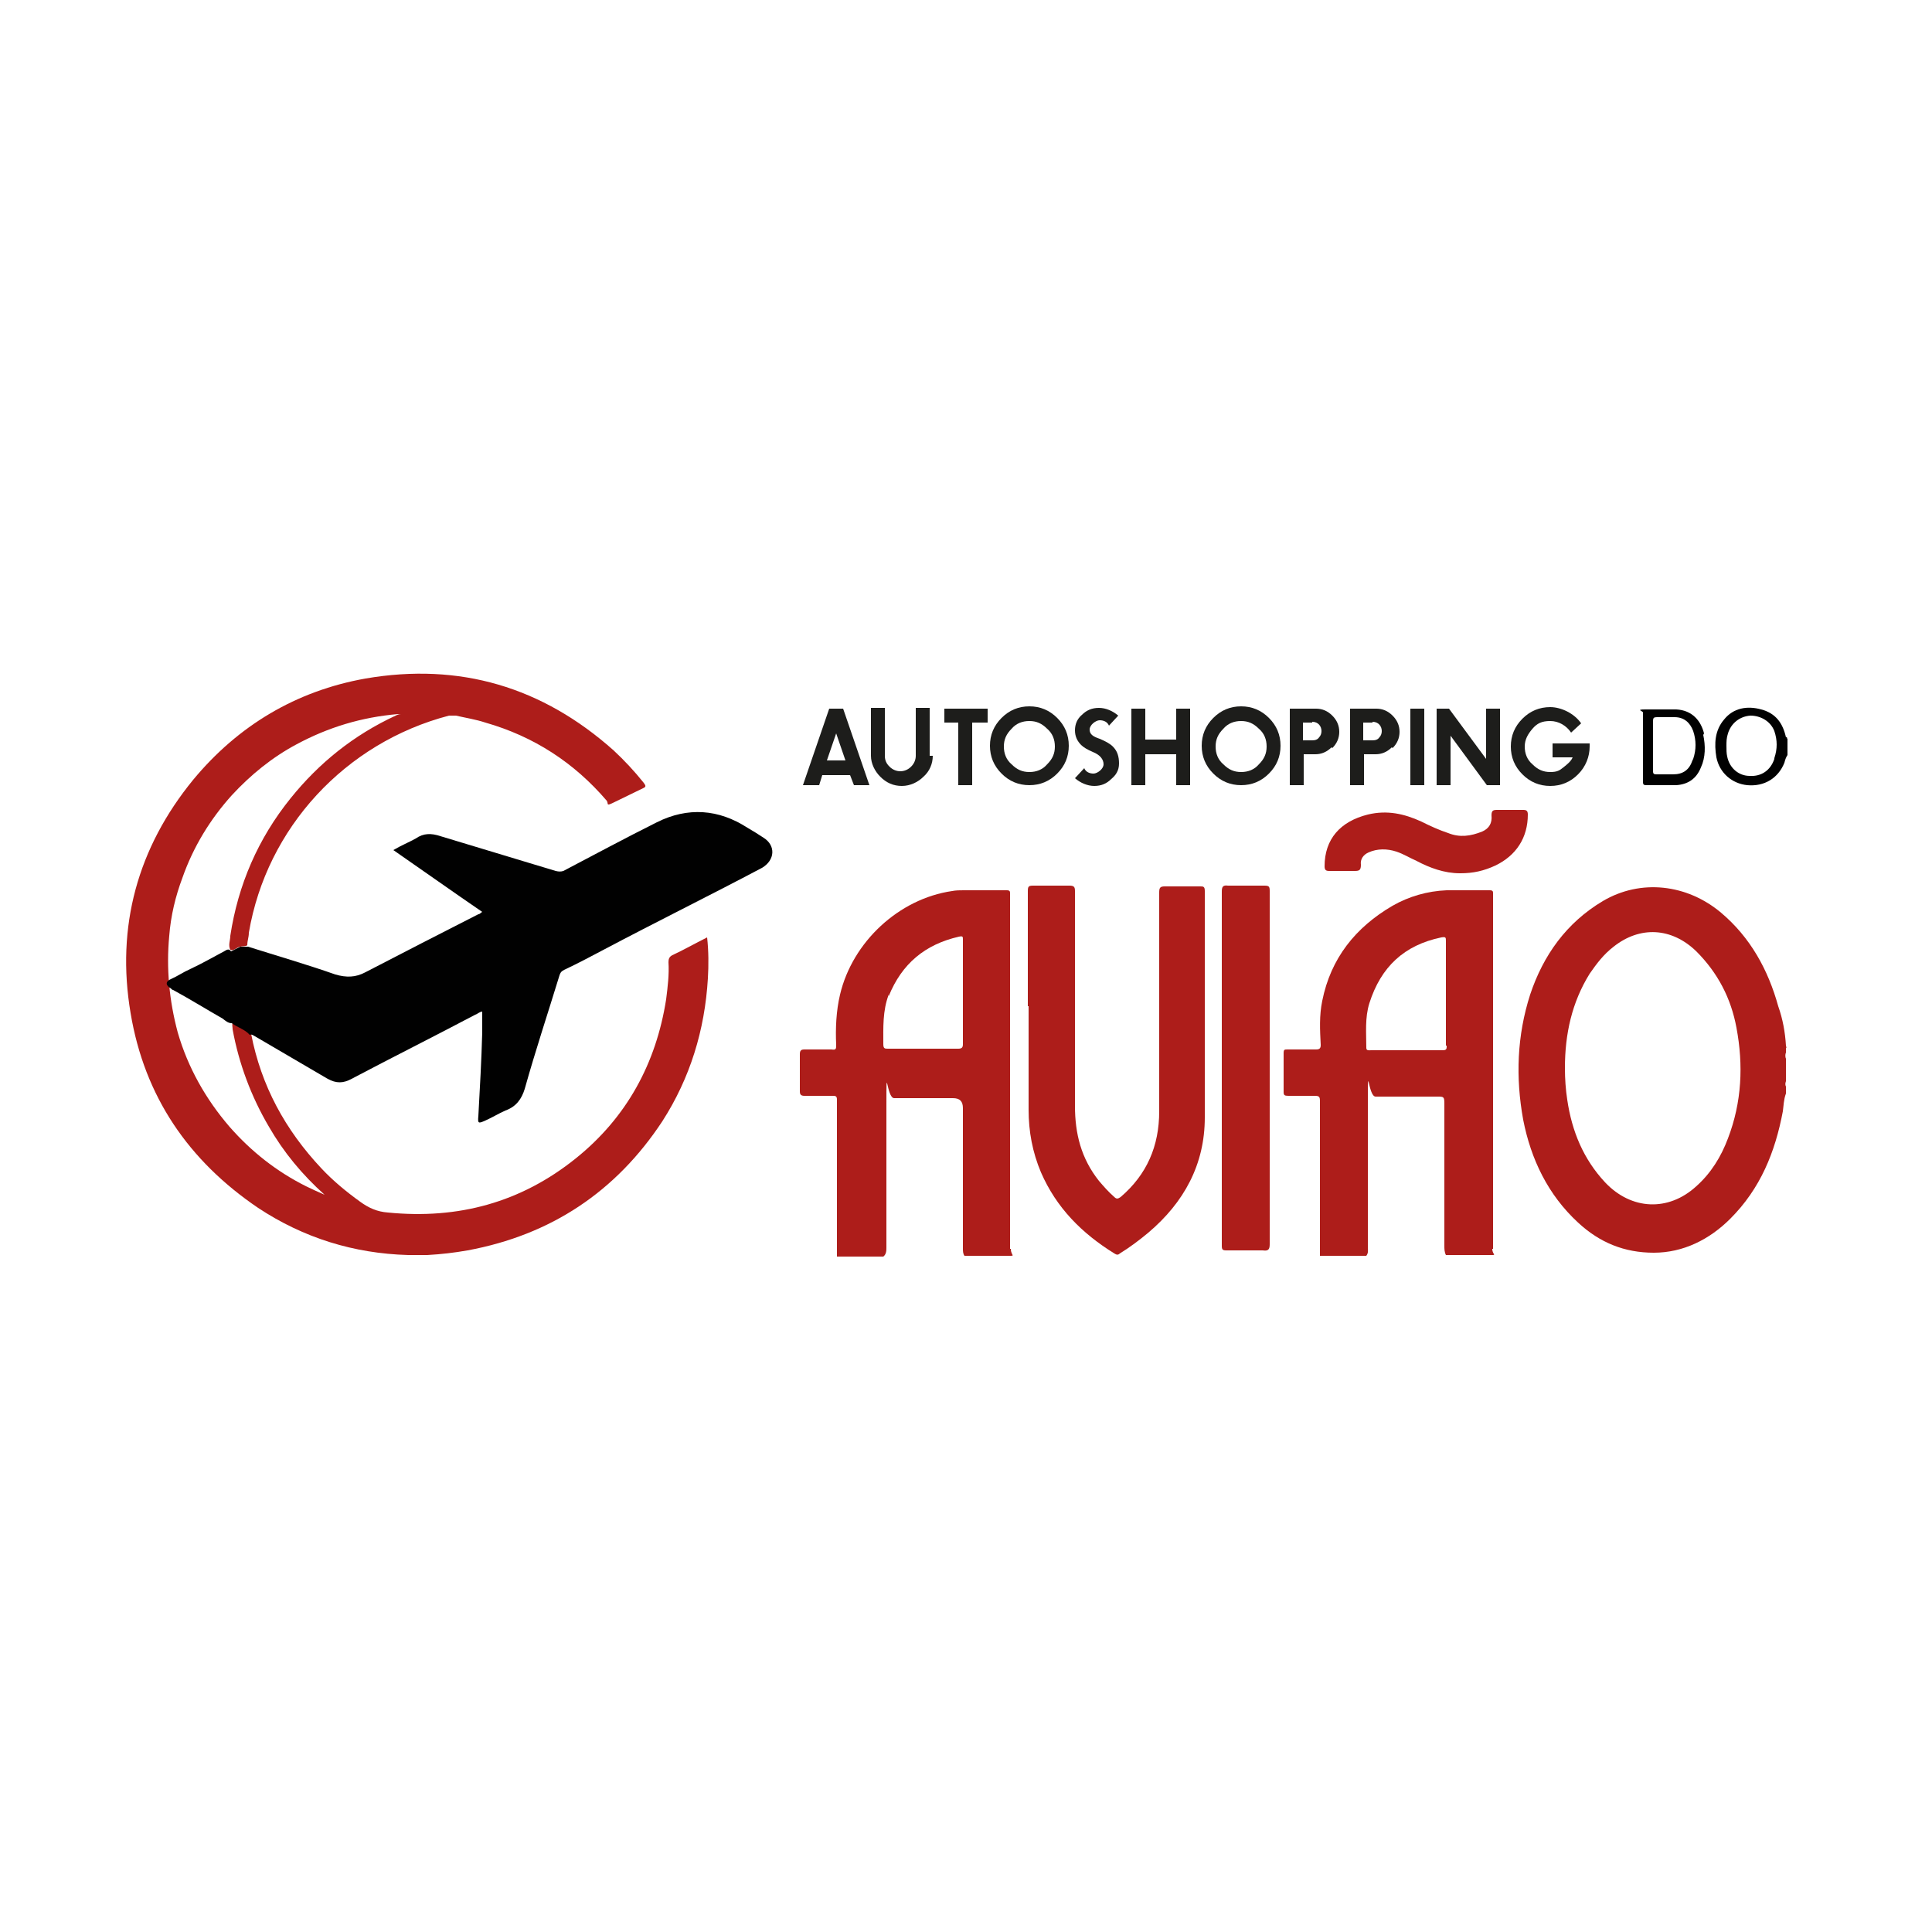 <?xml version="1.0" encoding="UTF-8"?> <svg xmlns="http://www.w3.org/2000/svg" xmlns:xlink="http://www.w3.org/1999/xlink" version="1.1" viewBox="0 0 250 250"><defs><style> .cls-1 { fill: #010101; } .cls-2 { fill: #fff; } .cls-3 { fill: none; } .cls-4 { isolation: isolate; } .cls-5 { fill: #1d1d1b; } .cls-6 { clip-path: url(#clippath); } .cls-7 { fill: #ad1d1a; } </style><clipPath id="clippath"><rect class="cls-3" x="11.1" y="78" width="225.4" height="93.7"></rect></clipPath></defs><g><g id="Camada_1"><rect class="cls-2" width="250" height="250"></rect><g id="Camada_1-2" data-name="Camada_1"><g id="Camada_1-2"><g><path class="cls-7" d="M55.2,162.4h-2.4c-7-.2-13.5-2.2-19.4-6.1-9-6.1-14.7-14.4-16.5-25.2-1.9-11.2.9-21.4,8.1-30.2,5.8-7,13.3-11.5,22.3-13.1,12.2-2.1,22.9,1.1,32.1,9.3,1.4,1.3,2.7,2.7,3.9,4.2.2.3.4.5-.1.7-1.2.6-2.5,1.2-3.7,1.8s-.7.2-1-.2c-4.2-4.9-9.4-8.3-15.7-10.1-1.2-.4-2.5-.6-3.8-.9h-.9c-13.4,3.5-23.6,14.5-25.9,28.1,0,.6-.2,1-.2,1.6-.2.2-.6.1-.9.2-.4,0-.8.6-1.3.4-.3-.6,0-1.2,0-1.8,1-6.6,3.6-12.6,7.8-17.8,3.7-4.6,8.2-8.2,13.6-10.7.2-.1.4-.2.7-.2h.2-.6c-4.7.4-9,1.7-13.1,3.9-3.2,1.7-6,4-8.4,6.6-2.8,3.1-5,6.7-6.4,10.7-.9,2.4-1.5,4.9-1.7,7.5-.4,4.2,0,8.4,1.1,12.5,1.3,4.5,3.6,8.6,6.7,12.2,2.8,3.2,6.1,5.8,9.9,7.7.8.4,1.5.7,2.4,1.1-2.9-2.6-5.3-5.5-7.2-8.8-2.3-3.9-3.9-8.2-4.7-12.6,0-.3-.1-.6,0-.9.2-.1.3,0,.5,0,.5.2,1,.6,1.5.9.2.1.4.2.4.6,1.3,6.7,4.4,12.4,9.1,17.4,1.5,1.6,3.2,3,5,4.3,1.1.8,2.2,1.3,3.6,1.4,9.1.9,17.2-1.3,24.3-7,6.6-5.3,10.4-12.3,11.7-20.6.2-1.6.4-3.2.3-4.8,0-.4.1-.7.5-.9,1.5-.7,2.9-1.5,4.5-2.3.2,1.8.2,3.6.1,5.3-.4,6.7-2.3,12.9-5.9,18.5-6,9.1-14.4,14.7-25.2,16.7-1.7.3-3.4.5-5.2.6"></path><path class="cls-1" d="M29.9,123.1c.4-.2.8-.4,1.2-.6h1c3.8,1.2,7.6,2.3,11.3,3.6,1.4.4,2.6.4,3.9-.3,4.8-2.5,9.7-5,14.6-7.5.2,0,.3-.2.5-.3-3.8-2.6-7.6-5.3-11.5-8,1-.6,2-1,2.9-1.5,1-.7,2-.7,3.2-.3,5,1.5,9.9,3,14.9,4.5.4.1.7.1,1,0,4-2.1,8.1-4.3,12.1-6.3,4-2,8-1.7,11.7.7.7.4,1.5.9,2.1,1.3,1.6,1,1.5,2.9-.2,3.9-6.8,3.6-13.7,7-20.5,10.6-1.7.9-3.4,1.8-5.1,2.6-.4.2-.5.4-.6.7-1.5,4.9-3.1,9.7-4.5,14.7-.4,1.3-1.1,2.3-2.5,2.8-.9.4-1.7.9-2.6,1.3-.9.4-1,.4-.9-.6.2-3.6.4-7.2.5-10.8v-2.7c-.3,0-.6.3-.9.4-5.3,2.8-10.7,5.5-16,8.3-1.1.6-2,.6-3.1,0-3.1-1.8-6.3-3.7-9.4-5.5-.2-.1-.4-.3-.7-.2-.6-.7-1.5-.9-2.3-1.5-.5,0-.8-.3-1.2-.6-2.1-1.2-4.2-2.5-6.4-3.7-.1,0-.2-.1-.3-.2-.7-.4-.7-.9,0-1.2.9-.4,1.6-.9,2.5-1.3,1.5-.7,2.9-1.5,4.4-2.3.2-.1.4-.3.7-.2"></path><path class="cls-7" d="M130.7,161.6v-46c0-.2,0-.4-.4-.4h-5.6c-.5,0-1,0-1.5.1-6.9,1-12.9,6.6-14.5,13.4-.5,2.1-.6,4.4-.5,6.5,0,.5,0,.7-.6.6h-3.5c-.4,0-.6.1-.6.6v4.8c0,.4.1.6.6.6h3.6c.4,0,.6,0,.6.5v20.3h6c.4-.3.4-.8.4-1.2v-18.3c0-6.1,0-1,1-1h7.6c.9,0,1.3.4,1.3,1.3v18.1c0,.4,0,.7.2,1h0c1.7,0,3.5,0,5.2,0s.8.1.8-.9M115,128.9c1.7-4.2,4.7-6.7,9.1-7.7.5-.1.5,0,.5.4v13.5c0,.4-.1.6-.6.6h-9.1c-.4,0-.6,0-.6-.6,0-2.1-.1-4.3.7-6.4"></path><path class="cls-7" d="M193.2,161.6v-46c0-.2,0-.4-.4-.4h-5.6c-2.5.1-4.9.8-7,2-4.8,2.8-8,6.8-9.1,12.3-.4,1.9-.3,3.8-.2,5.7,0,.4-.1.6-.6.6h-3.7c-.4,0-.5,0-.5.5v5c0,.4.1.5.6.5h3.4c.6,0,.7.1.7.7v19.2c0,6.4,0,.6,0,.8h6c.3-.4.2-.7.2-1.2v-18.4c0-6.1,0-1,1-1h8c.8,0,.9,0,.9.9v18.4c0,.4,0,.8.2,1.2h0c1.7,0,3.5,0,5.2,0s.8.1.8-.8M187.2,135.3c0,.4,0,.6-.5.6h-9.3c-.2,0-.6.1-.6-.3,0-1.9-.2-3.9.4-5.8,1.5-4.7,4.5-7.5,9.3-8.5.6-.1.6,0,.6.5v13.5"></path><path class="cls-7" d="M231.2,135.5c-.1,0-.1-.2-.1-.2-.1-1.7-.4-3.4-1-5.1-1.3-4.7-3.6-8.9-7.4-12.1-4.4-3.7-10.4-4.4-15.3-1.5-4.7,2.8-7.7,7-9.4,12.1-1.7,5.3-1.9,10.7-.9,16.2,1,5.1,3.2,9.7,7.1,13.3,2.8,2.6,6,3.9,9.8,3.9s7.2-1.7,9.9-4.4c3.9-3.9,5.8-8.6,6.8-13.9.1-.7.1-1.5.4-2.3v-.9c-.1-.2-.1-.4,0-.7v-2.9c-.1-.2-.1-.6,0-.8v-.6h0ZM223.6,147.3c-.9,2.4-2.2,4.5-4.1,6.2-3.6,3.3-8.4,3.1-11.8-.5-2.8-3-4.3-6.6-4.9-10.7-.2-1.3-.3-2.7-.3-4.1,0-4.4.9-8.5,3.2-12.2.9-1.3,1.8-2.5,3.1-3.5,3.4-2.7,7.5-2.5,10.7.6,2.8,2.8,4.5,6.1,5.2,9.9.9,4.8.7,9.6-1.1,14.3"></path><path class="cls-7" d="M133,130.2v-14.9c0-.6.1-.7.7-.7h4.7c.6,0,.7.2.7.7v27.8c0,3.6.8,6.8,3.1,9.7.6.7,1.2,1.4,2,2.1.3.3.5.2.8,0,3.4-2.9,5-6.6,5-11.1v-28.3c0-.6.1-.8.7-.8h4.6c.4,0,.6,0,.6.6,0,9.7,0,19.5,0,29.3,0,6.1-2.7,11-7.3,14.9-1.2,1-2.4,1.9-3.7,2.7-.2.2-.4.2-.7,0-4.2-2.6-7.5-5.9-9.5-10.5-1.1-2.6-1.6-5.3-1.6-8.1v-13.4"></path><path class="cls-7" d="M164.3,138.3v22.7c0,.7-.2.9-.9.8h-4.7c-.5,0-.6-.1-.6-.6v-45.8c0-.6.1-.9.8-.8h4.7c.6,0,.7.1.7.7v23"></path><path class="cls-7" d="M188.9,113c-2,0-3.9-.7-5.6-1.6-.9-.4-1.7-.9-2.6-1.2-1.2-.4-2.5-.4-3.6.1-.7.3-1.1.9-1,1.6,0,.7-.2.8-.8.8h-3.3c-.4,0-.6-.1-.6-.6,0-3.5,2-5.8,5.6-6.7,2.5-.6,4.7-.1,6.9.9,1.2.6,2.3,1.1,3.5,1.5,1.5.6,2.9.4,4.4-.2.9-.4,1.3-1.1,1.2-2.1,0-.6.2-.7.7-.7h3.4c.4,0,.6.1.6.6,0,3-1.5,5.3-4.2,6.6-1.5.7-2.9,1-4.5,1"></path></g><g class="cls-4"><g class="cls-4"><path class="cls-5" d="M112.6,101.6h-2.1l-.5-1.3h-3.6l-.4,1.3h-2.1l3.4-9.9h1.8l3.4,9.9h0ZM109.4,98.4l-1.2-3.5-1.2,3.5h2.4Z"></path></g><g class="cls-4"><path class="cls-5" d="M120.7,97.8c0,1-.4,2-1.2,2.7-.7.7-1.7,1.2-2.8,1.2s-2-.4-2.8-1.2c-.7-.7-1.2-1.7-1.2-2.7v-6.2h1.8v6.2c0,.6.2,1,.6,1.4.4.4.9.6,1.4.6s1-.2,1.4-.6c.4-.4.6-.9.6-1.4v-6.2h1.8v6.2h.1Z"></path></g><g class="cls-4"><path class="cls-5" d="M127.8,93.5h-2v8.1h-1.8v-8.1h-1.8v-1.8h5.6v1.8Z"></path></g><g class="cls-4"><path class="cls-5" d="M136.8,100.1c-1,1-2.2,1.5-3.6,1.5s-2.6-.5-3.6-1.5-1.5-2.2-1.5-3.6.5-2.6,1.5-3.6,2.2-1.5,3.6-1.5,2.6.5,3.6,1.5c1,1,1.5,2.2,1.5,3.6s-.5,2.6-1.5,3.6ZM135.5,94.3c-.7-.7-1.4-1-2.3-1s-1.7.3-2.3,1c-.7.7-1,1.4-1,2.3s.3,1.7,1,2.3c.7.7,1.4,1,2.3,1s1.7-.3,2.3-1c.7-.7,1-1.4,1-2.3s-.3-1.7-1-2.3Z"></path></g><g class="cls-4"><path class="cls-5" d="M143.8,100.8c-.6.6-1.3.9-2.2.9s-1.8-.4-2.5-1l1.2-1.3c.2.5.7.7,1.2.7s1.3-.6,1.3-1.2-.4-1.2-1.4-1.6c-.7-.3-1.2-.6-1.5-.9-.5-.5-.8-1.1-.8-1.9s.3-1.5.9-2c.6-.6,1.3-.9,2.2-.9s1.8.4,2.5,1l-1.2,1.3c-.2-.5-.7-.7-1.2-.7s-1.3.6-1.3,1.2.4.9,1.3,1.2c.7.3,1.3.6,1.7,1,.6.6.8,1.3.8,2.2s-.4,1.5-1,2h0Z"></path></g><g class="cls-4"><path class="cls-5" d="M154,101.6h-1.8v-4h-4v4h-1.8v-9.9h1.8v4h4v-4h1.8v9.9Z"></path></g><g class="cls-4"><path class="cls-5" d="M164.2,100.1c-1,1-2.2,1.5-3.6,1.5s-2.6-.5-3.6-1.5-1.5-2.2-1.5-3.6.5-2.6,1.5-3.6c1-1,2.2-1.5,3.6-1.5s2.6.5,3.6,1.5c1,1,1.5,2.2,1.5,3.6s-.5,2.6-1.5,3.6ZM162.9,94.3c-.7-.7-1.4-1-2.3-1s-1.7.3-2.3,1c-.7.7-1,1.4-1,2.3s.3,1.7,1,2.3c.7.7,1.4,1,2.3,1s1.7-.3,2.3-1c.7-.7,1-1.4,1-2.3s-.3-1.7-1-2.3Z"></path></g><g class="cls-4"><path class="cls-5" d="M172.3,96.7c-.6.6-1.3.9-2.1.9h-1.5v4h-1.8v-9.9h3.4c.8,0,1.5.3,2.1.9.6.6.9,1.3.9,2.1s-.3,1.5-.9,2.1h0ZM169.8,93.5h-1.2v2.3h1.2c.4,0,.7-.1.9-.4.2-.2.3-.5.3-.8,0-.6-.4-1.2-1.2-1.2h0Z"></path></g><g class="cls-4"><path class="cls-5" d="M180.1,96.7c-.6.6-1.3.9-2.1.9h-1.5v4h-1.8v-9.9h3.4c.8,0,1.5.3,2.1.9.6.6.9,1.3.9,2.1s-.3,1.5-.9,2.1h0ZM177.6,93.5h-1.2v2.3h1.2c.4,0,.7-.1.9-.4.2-.2.3-.5.3-.8,0-.6-.4-1.2-1.2-1.2h0Z"></path></g><g class="cls-4"><path class="cls-5" d="M184.3,101.6h-1.8v-9.9h1.8v9.9Z"></path></g><g class="cls-4"><path class="cls-5" d="M194.1,101.6h-1.7l-4.7-6.4v6.4h-1.8v-9.9h1.6l4.8,6.5v-6.5h1.8v9.9h0Z"></path></g><g class="cls-4"><path class="cls-5" d="M205.7,96.2v.4c0,1.3-.5,2.6-1.5,3.6-1,1-2.2,1.5-3.6,1.5s-2.6-.5-3.6-1.5c-1-1-1.5-2.2-1.5-3.6s.5-2.6,1.5-3.6,2.2-1.5,3.6-1.5,3.1.8,4,2.1l-1.3,1.2c-.6-.9-1.6-1.5-2.7-1.5s-1.7.3-2.3,1-1,1.4-1,2.3.3,1.7,1,2.3c.7.7,1.4,1,2.3,1s1.2-.2,1.7-.6,1-.8,1.2-1.3h-2.6v-1.8h4.8Z"></path></g></g><g class="cls-6"><g><path class="cls-1" d="M231.1,95.4c-.4-1.8-1.3-3.1-3.2-3.6-1.8-.5-3.6-.2-4.8,1.3-1.2,1.4-1.3,3.1-1,4.9.4,2,2,3.4,4,3.6,2.2.2,4-.9,4.8-2.9.1-.4.2-.7.4-1v-2.1c-.1,0,0-.1-.1-.2M229.6,98.2c-.5,1.5-1.7,2.3-3.2,2.2-1.4,0-2.6-1-2.9-2.5-.1-.4-.1-.9-.1-1.4s0-1,.2-1.6c.4-1.3,1.5-2.2,2.9-2.3,1.3,0,2.6.7,3.1,2,.4,1.2.4,2.3,0,3.5"></path><path class="cls-1" d="M220.5,94.9c-.4-1.6-1.5-3-3.6-3.1-1.3,0-2.7,0-4,0s-.3.2-.3.4v9c0,.3.1.4.4.4h3.9c1.5-.1,2.6-.8,3.2-2.3.6-1.3.6-2.8.3-4.2M219,98.4c-.4,1.2-1.2,1.8-2.5,1.8h-2.2c-.3,0-.4-.1-.4-.4v-6.5c0-.4.1-.5.5-.5h2.3c1.2,0,2,.7,2.4,1.8.4,1.2.4,2.4,0,3.6"></path></g></g></g></g></g></g></svg> 